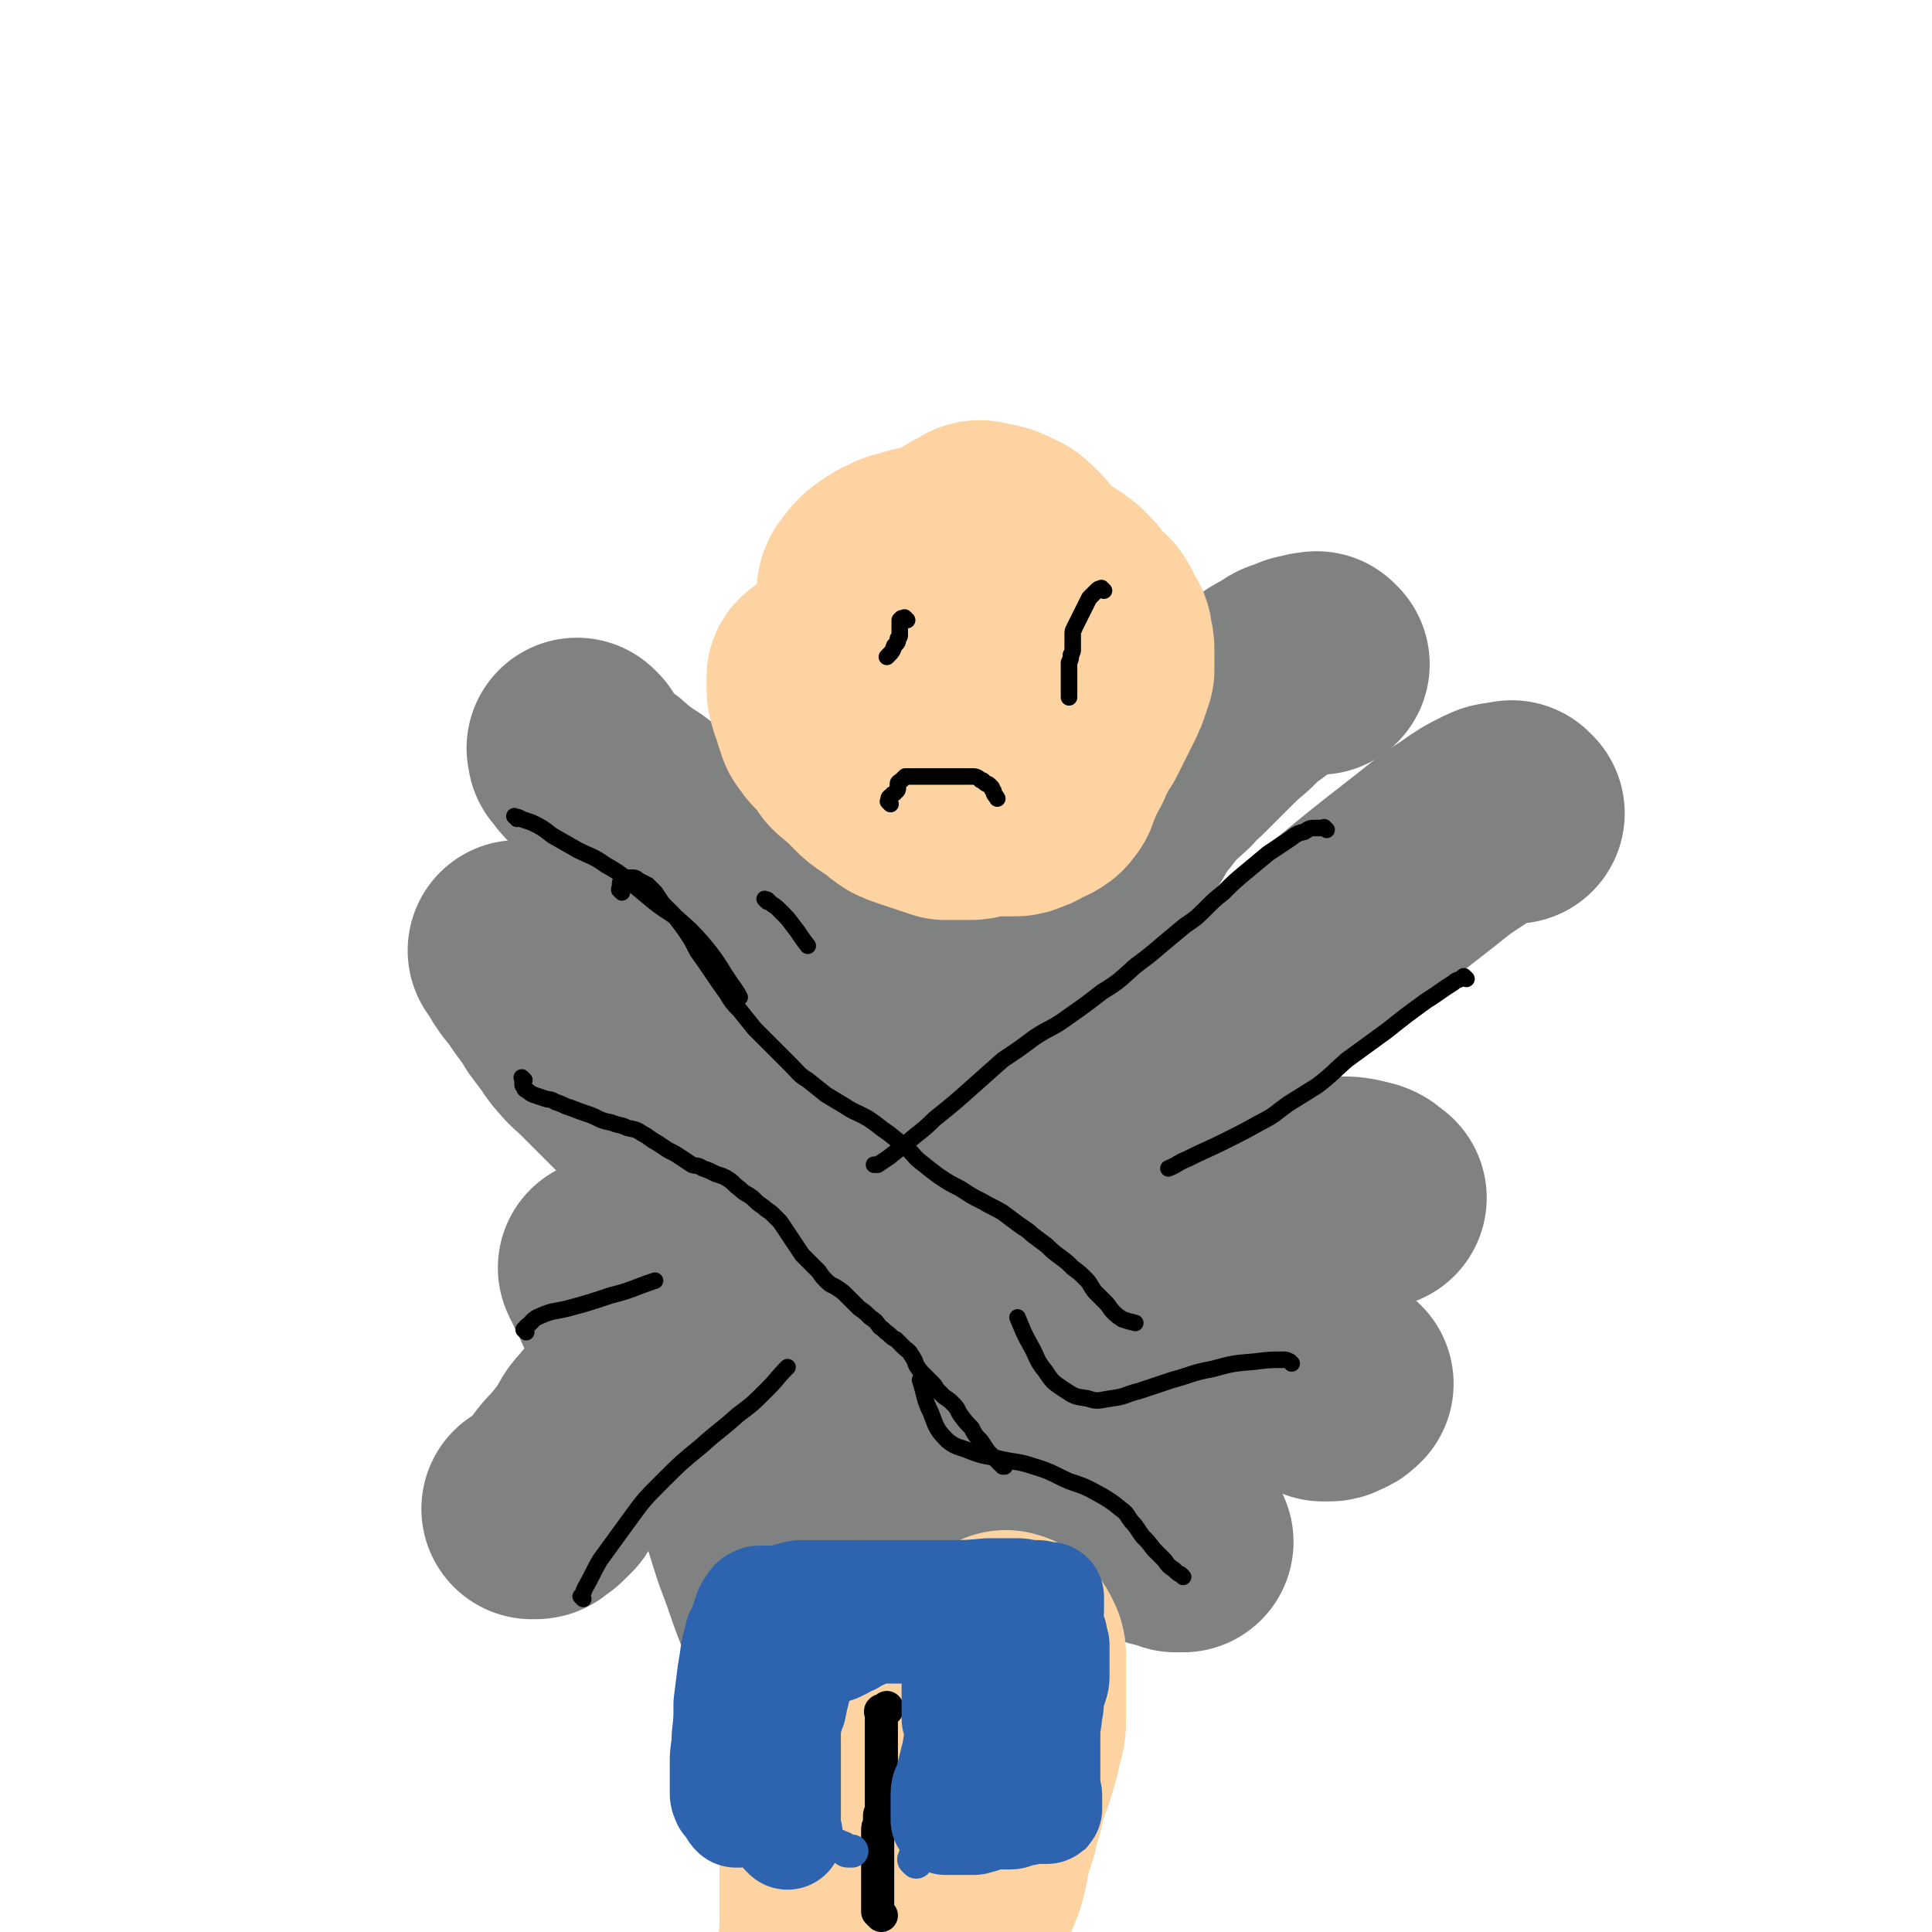 <svg viewBox='0 0 1050 1050' version='1.1' xmlns='http://www.w3.org/2000/svg' xmlns:xlink='http://www.w3.org/1999/xlink'><g fill='none' stroke='#808282' stroke-width='120' stroke-linecap='round' stroke-linejoin='round'><path d='M315,408c-1,-1 -1,-1 -1,-1 -1,-1 0,0 0,0 0,0 0,0 0,0 0,0 0,0 0,0 -1,-1 0,0 0,0 0,0 0,0 0,0 0,1 0,1 0,2 1,1 1,1 2,2 1,2 1,2 3,4 2,2 2,2 4,4 3,3 3,3 6,5 3,2 3,2 6,5 4,3 4,3 8,6 3,2 4,2 7,5 5,3 4,3 8,6 5,4 5,4 9,8 5,5 6,5 11,10 6,5 5,5 11,10 5,5 6,5 11,10 4,4 4,4 8,8 5,4 5,4 9,8 4,3 4,3 8,6 4,4 4,3 8,7 4,3 4,4 7,7 4,4 4,4 8,8 4,4 4,4 8,8 4,4 4,4 8,8 4,4 4,4 8,8 4,4 4,4 8,8 4,3 4,4 8,7 5,3 5,3 9,6 4,3 4,3 8,6 4,3 4,3 7,6 4,3 4,3 7,6 4,3 4,3 8,6 4,3 4,3 8,6 3,3 3,3 7,6 3,3 3,3 6,6 4,3 4,3 7,6 3,3 3,3 6,5 3,2 3,2 6,4 3,2 3,2 6,4 3,2 3,2 6,4 3,2 3,2 5,4 2,2 2,2 4,4 3,2 3,2 5,4 3,2 3,2 6,4 3,2 3,2 6,4 3,2 3,2 5,4 2,2 2,3 4,5 3,3 3,3 6,5 2,3 2,3 4,5 3,3 3,3 6,6 3,2 3,2 6,4 3,2 3,2 6,4 3,3 3,3 6,5 3,2 3,2 6,4 3,2 2,2 5,4 3,2 3,2 6,4 2,2 2,2 4,4 2,2 2,1 4,3 2,1 2,1 4,3 1,1 1,1 3,3 2,2 2,2 4,4 2,2 2,2 4,4 2,2 2,2 4,4 2,2 2,2 4,4 2,2 2,2 4,4 2,2 2,2 4,4 2,2 2,2 4,4 2,2 2,1 4,3 2,1 2,1 4,2 1,1 1,1 3,2 1,0 1,0 3,0 1,0 2,0 3,-1 3,-1 3,-1 5,-3 '/><path d='M717,361c-1,-1 -1,-1 -1,-1 -1,-1 0,0 0,0 0,0 0,0 0,0 -2,0 -2,0 -3,0 -1,0 -1,0 -3,1 -3,0 -3,0 -6,2 -5,1 -5,1 -9,4 -6,3 -6,3 -11,7 -7,5 -7,5 -13,11 -7,6 -7,6 -13,12 -6,6 -6,6 -12,12 -5,5 -5,4 -9,9 -9,8 -9,8 -16,17 -5,5 -5,6 -8,12 -4,6 -4,6 -8,12 -4,7 -4,7 -8,14 -4,6 -4,6 -8,12 -5,6 -4,6 -9,12 -5,6 -6,6 -12,12 -6,7 -6,7 -13,15 -7,7 -7,7 -14,15 -7,7 -7,7 -15,14 -8,8 -8,7 -16,15 -8,8 -8,8 -16,16 -9,8 -9,7 -18,16 -9,9 -9,9 -18,19 -10,11 -10,11 -20,23 -9,11 -9,11 -19,22 -7,9 -7,9 -15,19 -5,7 -4,7 -10,14 -5,6 -6,5 -12,12 -6,6 -6,6 -12,14 -6,8 -5,8 -12,16 -5,7 -5,7 -11,15 -5,5 -5,5 -10,11 -5,5 -5,5 -9,10 -5,5 -4,6 -8,12 -4,5 -4,5 -8,10 -4,4 -4,4 -7,8 -2,3 -2,4 -4,7 -2,2 -2,2 -4,4 -2,2 -2,1 -4,3 -1,0 0,1 -2,1 0,0 -1,0 -2,0 0,0 0,0 0,0 '/><path d='M283,518c-1,-1 -1,-1 -1,-1 -1,-1 0,0 0,0 0,0 0,0 0,0 0,0 -1,-1 0,0 0,0 1,1 2,2 1,3 1,3 3,6 2,3 2,3 5,6 3,5 3,5 6,9 3,4 3,4 6,9 3,4 3,4 6,8 3,4 3,5 6,8 4,5 4,4 8,8 4,4 4,4 8,8 5,5 5,5 10,10 5,5 5,5 10,9 5,5 5,5 10,9 5,5 5,5 10,9 5,5 5,5 10,9 6,5 6,5 13,9 6,5 7,5 13,10 7,6 7,6 14,13 9,8 8,9 16,18 8,9 8,9 17,18 7,8 7,8 14,16 7,7 7,7 14,15 5,6 5,6 11,13 5,5 4,5 9,10 5,5 5,5 10,10 5,5 5,5 11,10 4,4 5,4 9,8 4,4 4,4 8,8 4,3 4,3 8,6 3,2 3,2 6,4 2,2 2,2 4,4 1,0 1,1 3,1 0,0 0,0 1,0 0,0 0,0 0,0 '/><path d='M823,442c-1,-1 -1,-1 -1,-1 -1,-1 0,0 0,0 -1,0 -2,0 -3,0 -4,1 -4,0 -8,2 -8,4 -8,4 -15,9 -14,9 -14,10 -27,20 -18,14 -18,14 -35,28 -15,12 -15,12 -29,24 -11,9 -11,9 -21,19 -10,8 -10,8 -19,16 -10,9 -10,9 -20,18 -10,8 -10,8 -20,17 -10,8 -9,9 -19,17 -14,11 -14,10 -28,21 -16,13 -17,13 -32,28 -18,16 -18,17 -35,34 -17,18 -17,18 -33,37 -12,13 -11,14 -23,27 -8,10 -8,10 -15,19 -5,5 -4,5 -9,10 -2,2 -2,2 -5,4 0,0 0,0 -1,0 '/><path d='M474,378c-1,-1 -1,-1 -1,-1 -1,-1 0,0 0,0 0,0 0,0 0,0 0,2 0,2 1,4 1,5 2,5 3,11 2,7 2,7 3,15 2,7 1,7 3,15 3,12 5,11 6,23 3,22 4,22 4,44 -1,39 -2,39 -6,78 -3,40 -5,40 -8,80 -3,49 -3,49 -4,99 0,9 1,9 2,18 0,5 0,5 0,10 '/><path d='M332,690c-1,-1 -1,-2 -1,-1 -1,0 0,0 0,1 2,4 2,4 4,8 4,8 3,8 8,15 5,8 6,8 12,16 5,9 6,8 12,17 7,10 8,10 14,21 10,16 11,16 19,33 9,20 8,21 15,42 7,18 6,18 13,35 4,11 5,11 10,22 4,9 4,9 9,19 3,5 3,5 6,10 3,3 3,3 7,5 1,1 1,1 2,1 '/><path d='M716,667c-1,-1 -1,-1 -1,-1 -1,-1 0,0 0,0 -1,0 -1,0 -2,0 -4,1 -4,1 -8,4 -7,4 -7,5 -13,10 -11,11 -11,11 -22,23 -13,13 -13,14 -26,27 -12,13 -12,12 -25,24 -15,13 -16,13 -31,26 -21,17 -21,17 -41,34 -19,16 -20,16 -38,33 -17,15 -17,16 -33,32 -10,10 -10,10 -20,20 '/><path d='M674,675c-1,-1 -2,-1 -1,-1 0,-1 0,-1 1,-1 2,-3 1,-4 4,-6 6,-6 7,-6 14,-10 8,-5 8,-6 18,-9 8,-3 8,-3 17,-3 7,0 7,0 15,2 3,1 3,2 6,4 '/><path d='M590,764c-1,-1 -1,-1 -1,-1 -1,-1 0,0 0,0 0,0 0,0 0,0 0,0 -1,-1 0,0 0,0 0,1 1,2 1,4 1,4 2,8 3,11 3,11 6,22 3,10 2,10 7,20 3,6 3,6 7,10 5,5 5,5 11,8 7,3 8,2 16,5 2,0 2,0 4,0 '/></g>
<g fill='none' stroke='#FED3A2' stroke-width='120' stroke-linecap='round' stroke-linejoin='round'><path d='M448,368c-1,-1 -1,-1 -1,-1 -1,-1 0,0 0,0 0,0 0,0 -1,0 -1,0 -1,0 -2,1 0,1 0,1 0,2 0,2 0,2 0,4 0,2 0,2 1,4 0,3 1,3 2,6 1,3 0,3 2,6 0,2 0,2 2,4 1,2 1,2 3,4 2,2 2,2 4,4 2,3 2,3 4,6 3,3 3,2 6,5 3,3 3,3 6,6 3,3 3,3 6,5 3,2 3,2 6,4 2,2 2,2 5,4 2,1 2,1 5,2 3,1 3,1 6,2 3,1 3,1 6,2 3,1 3,1 6,2 3,0 3,0 6,0 3,0 3,0 6,0 3,0 3,0 6,-1 3,0 3,-1 7,-1 3,0 3,0 6,0 3,0 3,0 6,0 2,0 2,0 4,-1 4,-1 4,-2 8,-4 2,-1 2,0 4,-2 1,0 1,-1 2,-2 0,-1 1,0 1,-2 1,-1 0,-1 1,-3 0,-2 1,-2 2,-4 1,-3 1,-2 2,-5 2,-2 1,-3 3,-5 1,-3 1,-2 2,-5 2,-3 2,-3 3,-6 1,-2 1,-2 3,-4 1,-2 1,-2 2,-4 1,-2 1,-2 2,-4 1,-2 1,-2 2,-4 1,-2 1,-2 2,-4 1,-2 1,-2 2,-4 1,-2 1,-2 2,-5 1,-3 1,-3 2,-6 0,-2 0,-2 0,-5 0,-2 0,-2 0,-5 0,-3 0,-3 -1,-6 0,-3 0,-3 -2,-5 0,-2 -1,-2 -2,-4 -1,-2 0,-2 -2,-4 0,-1 -1,-1 -2,-2 -1,-1 -1,-1 -2,-2 -1,-1 -1,-1 -2,-2 -1,-1 -1,0 -2,-2 -1,-1 0,-1 -2,-3 0,-1 -1,-1 -2,-2 -1,-1 -1,-2 -3,-3 -2,-2 -2,-1 -4,-3 -2,-1 -2,-1 -4,-2 -2,-1 -2,-1 -4,-2 -2,-1 -2,-1 -4,-2 -2,-1 -2,-1 -5,-2 -3,0 -3,0 -6,0 -3,0 -3,0 -6,0 -3,0 -3,0 -5,2 -3,1 -3,2 -5,4 -3,5 -3,5 -6,11 -2,5 -2,5 -4,12 -2,5 -2,6 -3,12 0,6 0,6 0,12 0,5 0,5 1,11 1,5 1,5 3,11 2,4 2,4 4,8 2,4 2,4 5,7 2,2 3,2 6,4 3,2 3,3 6,4 4,1 4,1 8,0 3,-1 4,-1 7,-3 3,-2 3,-3 6,-6 2,-3 2,-3 4,-6 2,-3 3,-3 4,-6 2,-5 2,-5 4,-11 1,-5 1,-6 1,-12 0,-6 0,-6 0,-12 0,-5 0,-5 -2,-11 -1,-5 -1,-5 -3,-10 -2,-5 -2,-5 -5,-9 -5,-8 -6,-8 -12,-16 -3,-4 -3,-4 -6,-7 -3,-2 -2,-3 -6,-4 -5,-3 -6,-3 -12,-4 -3,-1 -3,-1 -6,1 -6,3 -6,3 -11,7 -4,5 -4,6 -7,12 -3,6 -3,6 -5,13 -2,7 -2,7 -4,14 -1,5 -1,5 -1,10 0,4 0,4 0,8 0,4 0,4 1,7 0,2 0,2 2,4 0,1 0,1 2,2 1,0 1,0 2,0 3,0 4,0 6,-1 5,-1 5,-1 8,-4 5,-3 5,-3 9,-6 4,-4 4,-4 8,-7 4,-3 4,-3 7,-7 2,-3 2,-3 4,-7 2,-4 3,-4 4,-8 0,-3 0,-4 -1,-7 -1,-3 -1,-3 -3,-5 -3,-3 -3,-3 -6,-5 -4,-2 -4,-2 -8,-4 -4,-1 -4,-1 -8,-2 -3,-1 -3,-1 -7,-2 -7,0 -7,0 -14,0 -2,0 -3,0 -5,0 -5,1 -4,1 -9,3 -3,0 -3,0 -6,2 -3,1 -3,1 -6,3 -3,2 -3,2 -5,4 -2,2 -2,3 -4,5 -1,2 -1,3 -1,5 0,2 0,2 0,4 0,2 1,2 2,4 0,1 1,1 2,2 1,1 1,1 2,2 1,0 0,1 2,1 1,0 1,0 3,0 2,0 2,0 4,0 2,0 2,-1 4,-2 3,-1 3,-1 5,-2 2,-2 2,-2 4,-4 2,-2 2,-2 4,-4 0,-1 1,-1 1,-3 0,-1 0,-1 0,-2 0,-1 0,-1 0,-2 0,-1 0,-1 0,-2 0,-1 0,-1 0,-2 0,-1 0,-1 -1,-2 0,-1 -1,-1 -2,-2 0,0 0,-1 -1,-1 -1,0 -1,0 -2,0 -1,0 -1,0 -2,0 -1,0 -1,0 -2,0 0,0 0,0 -1,0 0,0 0,0 0,0 0,0 0,0 -1,0 0,0 0,0 0,0 0,0 0,0 0,0 -1,-1 0,0 0,0 0,0 0,0 0,0 0,0 0,0 0,0 '/><path d='M548,893c-1,-1 -1,-1 -1,-1 -1,-1 0,0 0,0 0,0 0,0 0,0 0,0 0,0 0,0 -1,-1 0,0 0,0 0,0 1,0 1,0 0,0 0,0 1,1 1,1 1,1 2,3 1,2 1,2 1,5 0,2 0,2 0,5 0,3 0,3 0,6 0,4 0,4 0,8 0,7 0,7 0,13 0,6 0,6 -2,12 -1,6 -1,6 -3,12 -1,5 -2,5 -3,9 -2,4 -2,4 -3,8 -1,5 0,5 -2,9 -1,4 -1,4 -2,9 -2,6 -2,6 -4,12 -1,7 -1,7 -3,15 -2,5 -2,5 -4,10 -2,4 -1,4 -3,8 -1,3 -1,3 -3,6 -2,3 -2,3 -4,6 -1,4 -1,4 -2,7 -1,4 -1,4 -2,7 -1,3 -1,3 -2,6 -1,2 0,3 -2,5 0,2 -1,2 -2,4 -1,1 -1,1 -2,3 0,1 -1,0 -1,2 0,0 0,1 0,2 0,1 0,1 0,2 0,0 0,0 0,0 '/><path d='M459,945c-1,-1 -1,-1 -1,-1 -1,-1 0,0 0,0 0,0 0,0 0,0 0,0 0,-1 0,0 -1,0 -1,0 -2,1 -1,1 -1,1 -2,2 -1,3 0,4 -1,7 0,6 0,6 -1,13 0,6 0,6 0,13 0,6 0,6 0,13 0,6 0,6 -1,13 0,5 0,5 0,11 0,5 0,5 0,10 0,4 0,4 0,8 0,4 0,4 0,8 0,2 0,2 0,5 0,2 0,2 0,4 0,1 0,1 0,2 0,0 0,0 0,0 0,0 0,0 0,0 0,0 0,0 0,0 -1,-1 0,0 0,-1 0,0 0,-1 0,-2 0,-2 0,-2 0,-4 0,-5 0,-5 0,-10 0,-8 0,-8 2,-16 1,-9 1,-9 3,-18 2,-9 2,-9 4,-18 2,-6 2,-6 4,-13 1,-4 0,-4 2,-8 0,-3 1,-3 2,-6 0,-2 1,-2 1,-4 0,-2 0,-2 0,-4 0,-2 0,-2 1,-3 0,-2 1,-2 1,-4 0,-2 0,-2 0,-4 0,-1 0,-1 0,-2 0,-1 0,-1 0,-2 0,-1 0,-1 0,-2 0,-1 0,-1 0,-2 0,-1 0,-1 0,-2 0,-1 0,-1 0,-2 0,0 0,0 0,0 0,0 0,0 0,0 0,0 0,0 0,0 -1,-1 0,0 0,0 0,0 0,0 0,0 0,0 0,0 0,0 -1,-1 0,0 0,0 0,0 0,0 0,0 0,0 0,0 0,0 -1,-1 0,0 0,0 0,1 0,1 0,2 0,1 0,1 0,2 -1,1 -1,1 -2,3 0,2 0,2 -1,3 -1,2 -1,2 -2,4 -1,2 -1,2 -2,4 -1,2 -1,2 -2,4 -1,2 -1,2 -2,4 -1,2 -1,2 -2,5 -1,2 0,2 -2,4 0,2 -1,2 -2,3 0,2 0,2 0,4 -1,4 -1,4 -2,8 0,1 0,1 0,2 0,0 0,0 0,1 0,0 0,0 0,0 0,0 0,0 0,0 '/></g>
<g fill='none' stroke='#000000' stroke-width='18' stroke-linecap='round' stroke-linejoin='round'><path d='M479,1041c-1,-1 -1,-1 -1,-1 -1,-1 0,0 0,0 0,0 0,0 0,0 0,0 0,0 0,0 -1,-1 0,0 0,0 0,0 0,0 0,0 0,0 0,0 0,0 -1,-1 -1,-1 -1,-1 0,-1 0,-1 0,-2 0,-1 0,-1 0,-2 0,-1 0,-1 0,-2 0,-1 0,-1 0,-2 0,-1 0,-1 0,-2 0,-1 0,-1 0,-2 0,-1 0,-1 0,-2 0,-1 0,-1 0,-2 0,-1 0,-1 0,-2 0,-1 0,-1 0,-2 0,-1 0,-1 0,-2 0,-1 0,-1 0,-2 0,-1 0,-1 0,-2 0,-2 0,-2 0,-3 0,-2 0,-2 0,-4 0,-2 0,-2 0,-4 0,-2 0,-2 0,-3 0,-2 0,-2 0,-4 0,-2 0,-2 1,-4 0,-2 0,-2 0,-4 0,-2 1,-2 1,-4 0,-2 0,-2 0,-4 0,-2 0,-2 0,-3 0,-2 0,-2 0,-3 0,-3 0,-3 0,-5 0,-2 0,-2 0,-4 0,-1 0,-1 0,-2 0,-1 0,-1 0,-3 0,-1 0,-1 0,-3 0,-1 0,-1 0,-2 0,-1 0,-1 0,-2 0,-1 0,-1 0,-2 0,-1 0,-1 0,-2 0,-1 0,-1 0,-2 0,-1 0,-1 0,-2 0,-1 0,-1 0,-2 0,-1 0,-1 0,-2 0,-1 0,-1 0,-2 0,0 0,0 0,-1 0,0 0,0 0,-1 0,0 0,0 0,-1 0,0 0,0 0,-1 0,0 0,0 0,0 0,0 0,0 0,0 0,0 0,0 0,-1 0,0 0,0 0,0 0,0 0,0 0,-1 0,0 0,0 0,-1 0,0 0,0 0,0 0,0 0,0 0,0 0,0 0,0 0,0 -1,-1 0,0 0,0 0,0 0,0 0,-1 0,0 0,0 0,0 0,0 -1,0 0,0 0,-1 0,0 1,0 1,0 1,0 2,-1 0,0 0,0 0,-1 '/></g>
<g fill='none' stroke='#2D63AF' stroke-width='18' stroke-linecap='round' stroke-linejoin='round'><path d='M394,999c-1,-1 -1,-1 -1,-1 -1,-1 0,0 0,0 0,0 0,0 0,0 0,0 0,0 0,0 -1,-1 0,0 0,0 0,0 0,0 0,0 0,0 0,0 1,0 1,0 1,0 2,0 1,0 1,0 2,0 1,0 1,0 2,0 1,0 1,0 2,0 1,0 1,0 2,0 1,0 1,0 2,0 1,0 1,0 2,0 1,0 1,0 2,1 2,0 2,1 4,1 2,0 2,0 4,0 2,0 2,0 4,0 2,0 2,0 4,0 2,0 2,0 3,1 2,0 2,1 4,1 1,0 1,0 2,0 1,0 1,0 3,0 2,0 2,0 3,0 1,0 1,0 3,0 1,0 1,0 2,0 1,0 1,0 2,0 1,0 1,0 3,0 1,0 1,1 2,1 1,0 1,0 2,0 1,0 1,1 2,1 1,0 1,0 2,1 1,0 0,1 2,1 0,0 1,0 2,0 0,0 0,0 0,0 '/><path d='M498,1012c-1,-1 -1,-1 -1,-1 -1,-1 0,0 0,0 0,0 0,0 0,0 0,0 0,0 0,0 -1,-1 0,0 0,0 0,0 0,0 0,0 0,0 0,0 0,0 -1,-1 0,0 0,0 0,0 0,0 0,0 0,0 0,0 0,-1 0,-1 0,-1 1,-2 0,-1 1,0 2,-2 0,0 0,-1 0,-2 0,0 0,0 0,0 0,0 0,0 0,0 0,0 0,0 0,0 -1,-1 0,0 0,0 0,0 0,0 1,0 1,0 1,0 2,0 0,0 0,0 1,0 3,-1 3,-1 7,-2 6,-1 6,-1 12,-1 5,0 5,0 9,0 2,0 2,0 4,0 2,0 2,0 4,0 2,0 2,0 4,0 2,0 2,0 4,0 2,0 2,0 4,0 2,0 2,0 3,0 2,0 2,0 4,0 1,0 1,0 2,0 1,0 1,0 2,-1 2,0 2,0 4,0 2,0 2,0 4,0 2,0 2,0 4,0 1,0 1,0 2,0 1,0 1,0 2,-1 1,0 1,0 2,0 0,0 0,0 0,-1 0,0 0,0 0,0 0,0 0,0 1,0 0,0 0,0 1,0 0,0 0,0 1,0 0,0 0,0 0,0 0,-1 0,-1 0,-2 0,-1 0,-1 0,-3 0,0 0,-1 0,-1 0,-1 0,-1 1,-2 0,-1 1,0 2,-2 0,0 0,-1 0,-2 0,-1 0,-1 0,-2 0,-1 0,-1 0,-2 0,-1 0,-1 0,-2 0,-1 0,-1 0,-2 0,-1 0,-1 0,-2 0,-1 0,-1 0,-2 0,-1 0,-1 0,-2 0,-1 0,-1 0,-2 0,-1 0,-1 0,-2 0,-1 0,-1 0,-2 0,-1 0,-1 0,-2 0,-1 0,-1 0,-2 0,0 0,0 0,-1 0,0 0,0 0,0 0,0 0,0 0,0 '/></g>
<g fill='none' stroke='#2D63AF' stroke-width='60' stroke-linecap='round' stroke-linejoin='round'><path d='M428,997c-1,-1 -1,-1 -1,-1 -1,-1 0,0 0,0 0,0 0,0 0,0 0,0 0,0 0,0 -1,-1 0,-1 0,-2 0,-1 0,-1 0,-2 0,-1 0,-1 0,-2 0,-1 0,-1 0,-2 0,-2 0,-2 0,-4 0,-2 0,-2 0,-4 0,-2 0,-2 0,-5 0,-3 0,-3 0,-6 0,-3 0,-3 0,-6 0,-3 0,-3 0,-6 0,-2 0,-2 0,-5 0,-2 0,-2 0,-4 0,-2 0,-2 0,-4 0,-1 0,-1 0,-3 0,-1 0,-1 0,-2 0,-1 0,-1 0,-2 0,-1 0,-1 0,-2 0,-1 0,-1 0,-2 0,-1 0,-1 0,-2 0,-1 0,-1 0,-2 0,-1 0,-1 0,-2 0,-1 0,-1 0,-2 0,-1 0,-1 0,-2 0,-1 0,-1 1,-3 0,-1 1,-1 1,-2 0,-1 0,-1 1,-2 0,-1 0,-1 1,-2 1,-1 0,-1 1,-2 1,-1 1,-1 2,-2 0,-1 0,-1 1,-2 0,-1 1,-1 2,-2 1,-1 1,-1 2,-2 1,-1 1,-1 2,-2 1,-1 1,-1 2,-2 2,-1 2,-1 4,-2 2,-1 2,-1 4,-2 3,-1 3,0 5,-2 2,0 2,-1 4,-2 2,-1 2,0 4,-2 1,0 0,-1 2,-2 0,0 1,0 2,0 1,0 1,0 2,-1 1,0 1,-1 2,-1 1,-1 1,-1 2,-1 2,0 2,0 3,0 2,0 2,0 4,0 2,0 2,0 4,0 2,0 2,0 4,0 2,0 2,0 3,0 2,0 2,0 4,0 2,0 2,0 3,0 2,0 2,0 4,0 2,0 2,0 4,0 2,0 2,0 4,0 2,0 2,0 4,0 2,0 2,0 4,0 2,0 2,0 5,0 3,0 3,0 6,0 3,0 3,0 6,0 2,0 2,0 5,0 2,0 2,0 5,1 2,0 2,0 4,0 2,0 2,0 4,1 2,0 2,0 4,0 2,0 2,0 4,0 1,0 1,1 3,1 1,0 1,0 2,0 1,0 1,0 2,0 0,0 0,0 1,0 1,0 1,0 1,0 0,0 0,0 0,0 1,1 1,1 1,2 0,0 0,1 0,2 0,1 1,1 1,2 0,2 0,2 0,3 0,2 0,2 0,4 0,2 0,2 0,4 0,2 0,2 0,5 0,3 0,3 -1,6 -1,3 -1,3 -2,6 0,5 0,5 -1,9 0,5 -1,5 -1,11 0,5 0,5 0,9 0,4 0,4 0,8 0,3 0,3 0,7 0,3 0,3 0,6 0,2 1,2 1,4 0,2 0,2 0,4 0,1 0,1 0,2 0,0 0,1 0,1 0,0 -1,0 -2,0 -1,0 -1,0 -2,0 -1,0 -1,0 -2,0 -1,0 -1,0 -2,0 -1,0 -1,0 -2,0 -1,0 -1,1 -2,1 -1,0 -1,0 -2,0 -1,0 -1,0 -2,0 0,0 0,0 0,0 -1,0 -1,1 -2,1 -1,1 -1,1 -2,1 -1,0 -1,0 -2,0 -1,0 -1,0 -2,0 -1,0 -1,0 -2,0 -1,0 -1,0 -2,0 -1,0 -1,0 -2,0 -1,0 -1,0 -2,0 -1,0 -1,0 -2,1 -1,0 -1,0 -2,1 -1,0 -1,0 -2,0 -1,0 0,1 -2,1 0,0 -1,0 -2,0 -1,0 -1,0 -2,0 -1,0 -1,0 -2,0 -1,0 -1,0 -2,0 -1,0 -1,0 -2,0 0,0 0,0 -1,0 -1,0 -1,0 -2,0 0,0 0,0 -1,0 0,0 0,0 -1,0 0,0 0,0 0,0 0,0 0,0 0,-1 0,-1 0,-1 0,-2 0,-1 0,-1 0,-2 0,-1 0,-1 0,-2 0,-1 0,-1 0,-2 0,-2 0,-3 0,-5 0,-3 1,-3 2,-6 1,-4 1,-4 2,-8 1,-4 1,-4 2,-8 1,-4 0,-4 2,-8 0,-4 1,-4 2,-7 1,-3 1,-3 2,-7 1,-3 1,-3 2,-6 1,-4 1,-4 2,-8 1,-4 0,-4 2,-8 0,-3 1,-2 2,-5 0,-2 1,-2 1,-4 0,-1 0,-1 0,-3 0,-1 0,-1 0,-2 0,-1 0,-1 0,-2 0,-1 0,-1 0,-2 0,-1 0,-1 0,-2 0,-1 0,-1 0,-2 0,-1 0,-1 0,-2 0,0 0,0 0,-1 0,0 0,0 0,0 0,0 0,0 1,0 1,0 1,0 2,0 1,0 1,0 2,0 2,0 2,0 4,0 2,0 2,0 4,0 2,0 2,0 3,0 2,0 2,0 4,0 1,0 1,0 2,0 1,0 1,0 2,0 1,0 1,0 2,0 1,0 1,0 2,-1 0,0 0,0 0,-1 0,0 0,0 0,-1 0,0 0,0 0,-1 0,0 0,0 0,-1 0,0 0,0 0,-1 0,-1 0,-1 0,-2 0,0 0,-1 0,-1 0,0 0,0 -1,0 -1,0 -1,0 -2,0 -1,0 -1,0 -2,0 -2,0 -2,0 -4,0 -3,0 -3,0 -6,0 -3,0 -3,0 -6,0 -3,0 -3,0 -6,0 -3,0 -3,0 -6,0 -3,0 -3,0 -6,0 -3,0 -3,0 -6,0 -3,0 -3,0 -7,0 -4,0 -4,0 -7,-1 -5,-1 -5,-1 -9,-2 -6,-1 -6,0 -11,-2 -4,0 -4,-1 -8,-2 -5,0 -5,-1 -9,-1 -4,0 -4,0 -7,0 -3,0 -3,0 -6,0 -2,0 -2,0 -4,0 -2,0 -2,0 -4,0 -3,0 -3,0 -5,0 -2,0 -3,0 -5,0 -2,0 -2,0 -5,1 -2,0 -2,1 -4,2 -2,0 -2,0 -4,0 -2,0 -2,0 -4,0 -1,0 -1,0 -2,0 -1,0 -1,0 -2,0 -1,0 -1,0 -2,0 -1,0 -1,0 -2,1 -1,0 -1,0 -2,2 -1,1 -1,1 -2,3 -1,3 -1,3 -2,6 -1,4 -1,4 -3,7 -1,4 -1,4 -2,8 -1,7 -1,7 -2,13 -1,8 -1,8 -2,16 0,9 0,9 -1,18 0,7 -1,7 -1,13 0,4 0,4 0,8 0,2 0,2 0,5 0,2 0,2 0,4 0,2 0,2 1,4 0,1 1,0 2,2 1,1 1,1 2,3 0,1 0,1 1,2 0,0 0,0 0,0 0,0 0,0 0,0 0,0 0,0 0,0 -1,-1 0,0 0,0 0,0 0,0 1,0 0,0 0,0 0,0 1,0 1,0 1,0 1,0 1,0 2,-1 1,0 1,-1 2,-2 1,-1 1,-1 2,-2 1,-2 1,-2 2,-4 1,-4 1,-4 3,-7 3,-6 3,-6 6,-12 2,-5 2,-5 4,-10 2,-5 3,-5 4,-10 2,-5 1,-5 3,-9 1,-5 1,-5 2,-9 1,-4 1,-4 2,-8 0,-4 0,-4 1,-7 0,-3 0,-3 1,-6 0,-2 0,-2 1,-4 0,-2 1,-2 2,-4 1,-2 0,-2 2,-4 1,-2 1,-2 2,-4 2,-2 2,-2 4,-4 5,-4 5,-4 10,-7 2,-1 2,-1 4,-2 5,-1 5,-1 11,-2 3,0 3,0 6,0 4,0 4,0 8,0 5,0 5,0 9,0 10,0 10,0 20,0 11,0 11,0 22,-1 4,0 4,0 8,0 4,0 4,0 7,0 3,0 3,0 6,1 2,0 3,0 5,0 2,0 2,0 4,1 1,0 1,0 2,0 0,0 0,0 1,0 0,0 0,0 0,0 0,0 0,0 0,0 0,1 0,1 0,1 0,1 0,1 0,2 0,1 0,1 0,2 0,1 0,1 0,2 0,1 -1,1 -2,2 -1,1 -1,1 -2,3 -1,3 -1,3 -2,5 -1,3 -1,3 -2,6 -1,3 0,3 -2,5 0,2 -1,2 -2,4 0,3 0,3 -1,5 0,3 -1,3 -2,6 -1,5 0,6 -2,11 -1,5 -1,5 -3,11 -1,5 -1,5 -3,10 -1,3 -1,3 -3,7 0,2 0,2 -1,4 0,1 0,1 -1,3 0,1 0,1 -1,2 0,0 0,0 -1,0 -1,0 -1,0 -2,0 0,0 0,0 -1,0 0,0 0,0 0,0 0,0 0,0 -1,0 0,0 0,0 0,0 0,0 0,0 0,0 0,0 0,0 0,-1 0,-1 0,-1 0,-2 0,-1 0,-1 0,-2 0,-1 0,-1 0,-2 0,-1 0,-1 0,-2 0,-1 -1,-1 -2,-2 -1,-1 -1,-1 -2,-2 -1,-1 -1,-1 -2,-2 -1,-1 -1,-1 -2,-2 -1,-1 -1,-1 -2,-2 -1,-1 -1,-1 -2,-2 -1,-1 -1,-1 -2,-2 -1,-1 -1,0 -2,-2 0,0 0,-1 0,-2 0,-1 0,-1 0,-2 0,-1 0,-1 0,-2 0,-1 0,-1 0,-2 0,-1 0,-1 0,-3 0,-1 0,-1 0,-2 0,-1 0,-1 0,-2 0,-1 0,-1 0,-2 0,-1 0,-1 0,-2 0,-1 0,-1 0,-2 0,-1 0,-1 0,-3 0,0 0,0 0,0 '/></g>
<g fill='none' stroke='#000000' stroke-width='9' stroke-linecap='round' stroke-linejoin='round'><path d='M484,437c-1,-1 -1,-1 -1,-1 -1,-1 0,0 0,0 0,0 0,0 0,0 0,0 0,0 0,0 -1,-1 0,0 0,0 0,0 0,-1 0,-2 0,-1 1,-1 2,-2 0,-1 1,0 2,-2 0,0 1,0 1,-2 0,0 0,-1 0,-2 0,-1 1,-1 2,-2 1,-1 1,-1 2,-2 2,0 2,0 4,0 2,0 2,0 4,0 2,0 2,0 4,0 1,0 1,0 3,0 3,0 3,0 5,0 2,0 2,0 4,0 2,0 2,0 4,0 1,0 1,0 3,0 2,0 2,0 5,0 2,0 3,0 5,2 2,0 1,1 3,2 1,0 1,0 2,1 0,0 0,0 1,1 0,1 0,1 1,2 0,2 1,2 2,4 0,0 0,0 0,0 '/><path d='M493,337c-1,-1 -1,-1 -1,-1 -1,-1 0,0 0,0 0,0 0,0 0,0 0,0 0,0 0,0 -1,-1 0,0 0,0 0,0 0,0 0,0 0,0 0,0 0,0 -1,-1 0,0 0,0 0,0 0,0 0,0 0,0 0,0 0,0 -1,-1 0,0 0,0 0,0 0,0 0,0 0,0 0,0 0,0 -1,-1 0,0 0,0 0,0 0,0 0,0 0,0 0,0 0,0 -1,-1 0,0 0,0 0,0 0,0 0,0 0,0 0,0 0,0 -1,-1 0,0 0,0 0,0 0,0 0,0 0,0 0,0 0,0 -1,-1 0,0 0,0 0,0 0,0 0,0 0,0 0,0 0,0 -1,-1 0,0 0,0 0,0 0,0 0,0 0,0 0,0 0,0 -1,-1 0,0 0,0 0,0 0,0 0,0 0,0 0,0 0,0 -1,-1 0,0 0,0 0,0 0,0 0,0 0,0 0,0 0,0 -1,-1 0,0 0,0 0,0 0,0 0,0 -1,0 -1,0 -2,0 0,0 0,0 -1,1 0,0 0,1 0,2 0,1 0,1 0,2 0,1 0,1 0,2 0,1 0,1 0,2 0,1 0,1 -1,2 0,2 0,2 -2,4 -1,3 -1,3 -3,5 -1,1 -1,1 -1,1 '/><path d='M600,321c-1,-1 -1,-1 -1,-1 -1,-1 0,0 0,0 0,0 0,0 -1,0 -1,0 -1,0 -2,1 -2,2 -2,2 -4,4 -1,2 -1,2 -2,4 -2,4 -2,4 -4,8 -1,2 -1,2 -2,4 0,1 -1,1 -1,3 0,1 0,1 0,2 0,2 0,2 0,3 0,2 0,2 0,4 0,1 0,1 -1,3 0,2 0,2 -1,4 0,4 0,4 0,7 0,5 0,5 0,10 0,1 0,1 0,2 '/><path d='M285,587c-1,-1 -1,-1 -1,-1 -1,-1 0,0 0,0 0,0 0,0 0,0 0,0 0,0 0,0 -1,-1 0,0 0,0 0,0 0,0 0,1 0,1 0,1 0,2 0,1 0,1 1,2 0,1 0,1 2,2 1,1 1,1 3,2 3,1 3,1 6,2 3,1 3,0 6,2 4,1 4,2 8,3 5,2 5,2 11,4 5,2 5,3 11,4 5,2 5,1 9,3 5,1 5,1 8,3 4,2 4,3 8,5 3,2 3,2 6,4 4,2 4,2 7,4 3,2 3,2 6,4 3,1 3,0 6,2 3,1 3,1 7,3 3,1 4,1 7,3 3,2 3,3 6,5 3,3 3,2 7,5 3,3 3,3 6,5 2,2 3,2 5,4 2,2 2,2 4,4 2,3 2,3 4,6 2,3 2,3 4,6 2,3 2,3 4,6 2,2 2,2 4,4 3,3 3,3 5,5 2,3 2,3 4,5 3,3 3,2 6,4 3,2 3,2 6,5 3,3 3,3 6,6 3,2 3,2 6,5 3,2 3,2 5,5 3,2 2,2 5,4 2,2 2,2 4,3 2,2 2,2 4,4 2,2 3,2 4,4 2,3 2,3 3,6 2,3 2,3 4,5 2,2 2,2 4,4 2,2 2,2 3,4 2,2 2,2 4,4 3,2 3,2 5,4 3,3 2,3 4,6 3,4 3,4 6,7 2,4 2,4 5,7 2,3 2,3 4,6 2,2 2,2 4,4 2,2 2,2 4,4 1,0 1,0 1,0 '/><path d='M338,485c-1,-1 -1,-1 -1,-1 -1,-1 0,0 0,0 0,0 0,0 0,0 0,0 0,0 0,0 -1,-1 0,-1 0,-2 0,-1 0,-1 0,-2 0,-1 1,-1 2,-2 0,0 0,-1 2,-1 1,0 1,0 3,0 2,0 2,1 4,2 2,1 2,1 4,2 2,2 2,2 4,4 2,3 2,3 4,6 3,3 3,3 6,6 3,4 3,4 6,8 4,6 4,6 7,12 8,11 8,12 16,23 3,5 3,5 7,9 4,5 4,5 8,10 5,5 5,5 10,10 5,5 5,5 10,10 4,4 4,5 9,8 5,4 5,4 10,8 5,3 5,3 10,6 6,4 6,3 13,7 6,4 5,4 11,8 5,4 5,4 10,8 4,4 4,5 8,8 5,4 5,4 9,7 6,4 6,4 12,7 6,4 6,4 12,7 5,3 6,3 11,6 4,3 4,3 8,6 4,3 5,3 8,6 4,3 4,3 8,6 3,3 3,3 7,6 4,3 4,3 7,6 4,3 4,3 7,6 3,3 2,3 5,7 3,3 3,3 6,6 2,2 2,3 4,5 2,2 2,2 5,4 3,1 3,1 7,2 '/><path d='M721,451c-1,-1 -1,-1 -1,-1 -1,-1 0,0 0,0 0,0 -1,0 -2,0 -1,0 -1,0 -3,0 -3,0 -3,0 -6,2 -4,1 -4,1 -8,4 -6,4 -6,4 -12,8 -6,5 -6,5 -12,10 -6,5 -6,5 -12,11 -5,4 -5,4 -10,9 -5,5 -5,5 -11,9 -6,5 -6,5 -12,10 -7,6 -7,6 -15,12 -8,7 -8,8 -18,14 -9,7 -9,7 -19,14 -8,6 -9,5 -18,11 -8,6 -8,6 -17,12 -9,8 -9,8 -18,16 -9,8 -9,8 -19,16 -7,7 -7,6 -15,13 -5,4 -5,4 -10,8 -3,2 -3,2 -6,4 -1,0 -1,0 -2,0 '/><path d='M797,532c-1,-1 -1,-1 -1,-1 -1,-1 0,0 -1,0 -2,2 -3,1 -5,3 -8,5 -7,5 -15,10 -11,8 -11,8 -21,16 -11,8 -11,8 -22,16 -8,7 -7,7 -16,14 -8,5 -8,5 -16,10 -7,5 -7,6 -15,10 -9,5 -9,5 -19,10 -10,5 -11,5 -21,10 -5,2 -5,3 -10,5 '/><path d='M281,445c-1,-1 -1,-1 -1,-1 -1,-1 0,0 0,0 0,0 0,0 0,0 1,0 2,0 3,1 3,1 3,1 6,2 6,3 6,3 11,7 7,4 7,4 14,8 8,4 8,3 15,8 7,4 7,4 13,9 6,5 6,5 12,10 6,5 7,5 14,10 8,7 8,7 15,15 9,11 8,12 16,23 2,3 2,3 3,5 '/><path d='M417,490c-1,-1 -1,-1 -1,-1 -1,-1 0,0 0,0 0,0 0,0 0,0 0,0 0,0 1,0 1,1 1,1 2,2 3,2 3,2 5,4 4,4 4,4 7,8 4,5 4,6 8,11 '/><path d='M317,869c-1,-1 -1,-1 -1,-1 -1,-1 0,0 0,0 1,-2 1,-3 2,-5 4,-7 4,-8 8,-15 8,-11 8,-11 16,-22 8,-11 8,-11 18,-21 10,-10 10,-10 21,-19 10,-9 10,-8 20,-17 8,-6 8,-6 16,-14 6,-6 5,-6 11,-12 '/><path d='M286,724c-1,-1 -1,-1 -1,-1 -1,-1 0,0 0,0 1,-1 0,-1 1,-2 4,-3 3,-4 8,-6 7,-3 7,-2 15,-4 11,-3 11,-3 23,-7 12,-3 12,-4 24,-8 '/><path d='M643,857c-1,-1 -1,-1 -1,-1 -1,-1 0,0 0,0 -2,-1 -2,-1 -4,-3 -3,-2 -3,-2 -5,-5 -3,-3 -3,-3 -6,-6 -3,-4 -3,-4 -6,-7 -3,-4 -3,-5 -6,-8 -3,-4 -2,-4 -6,-7 -5,-4 -5,-4 -10,-7 -9,-5 -9,-5 -18,-8 -9,-4 -9,-5 -19,-8 -9,-3 -9,-2 -18,-4 -8,-2 -8,-1 -16,-4 -7,-3 -8,-2 -13,-6 -6,-6 -6,-7 -9,-15 -4,-8 -3,-9 -6,-18 '/><path d='M702,741c-1,-1 -1,-1 -1,-1 -2,-1 -2,-1 -3,-1 -8,0 -8,0 -16,1 -12,1 -12,1 -23,4 -11,2 -11,3 -22,6 -9,3 -9,3 -18,6 -8,2 -7,3 -15,4 -7,1 -7,2 -13,0 -7,-1 -7,-1 -13,-5 -6,-4 -6,-4 -10,-10 -5,-6 -4,-7 -8,-14 -4,-7 -4,-8 -7,-15 '/></g>
</svg>